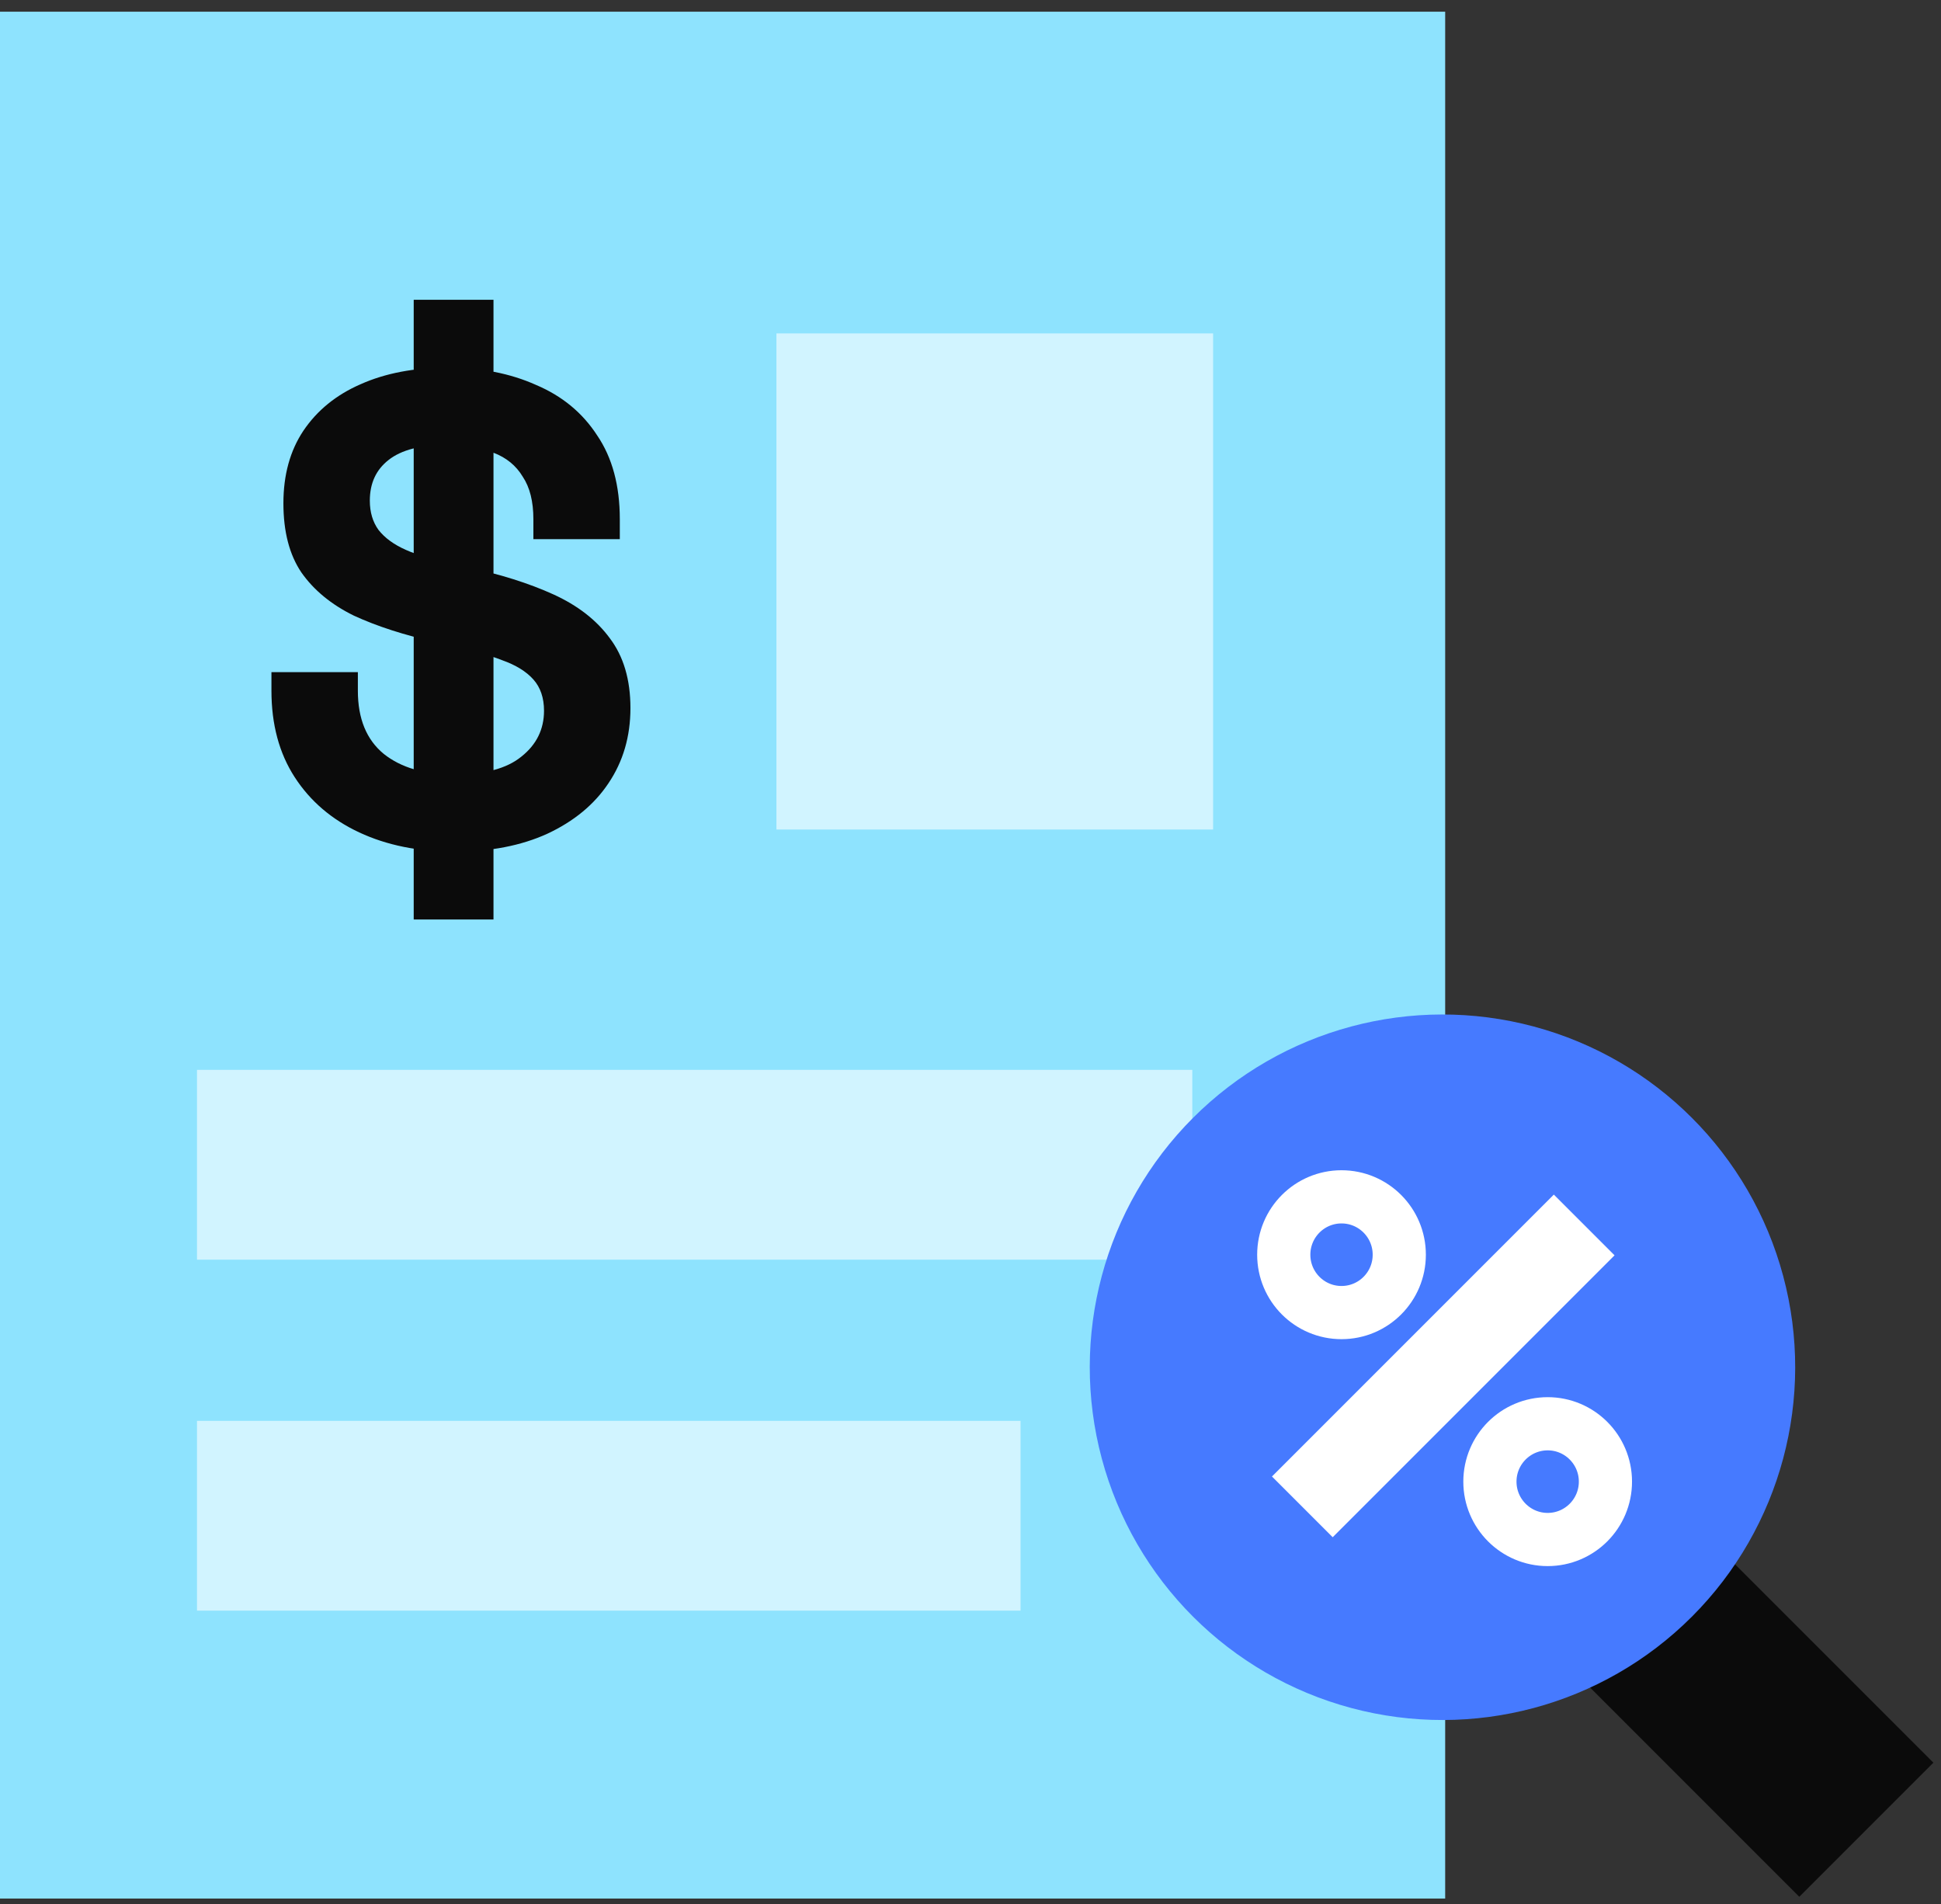 <svg width="105" height="103" viewBox="0 0 105 103" fill="none" xmlns="http://www.w3.org/2000/svg">
<rect x="0" y="0" width="105" height="103" fill="#333333" stroke="none"/>
<rect y="0.633" width="78.178" height="102.056" fill="#8EE3FE"/>
<rect width="53.841" height="10.266" transform="matrix(1 8.55545e-08 8.93789e-08 -1 10.657 68.133)" fill="#D1F4FF"/>
<rect width="23.622" height="26.834" transform="matrix(1 8.55545e-08 8.93789e-08 -1 42.002 44.867)" fill="#D1F4FF"/>
<rect width="21.757" height="10.26" transform="matrix(0.707 0.707 0.707 -0.707 81.951 87.211)" fill="#0B0B0B"/>
<rect width="44.551" height="10.266" transform="matrix(1 6.30266e-08 1.21326e-07 -1 10.657 87.117)" fill="#D1F4FF"/>
<path d="M24.574 46.066C22.632 46.066 20.918 45.718 19.431 45.023C17.945 44.328 16.782 43.333 15.943 42.038C15.104 40.743 14.684 39.185 14.684 37.363V36.356H19.359V37.363C19.359 38.873 19.827 40.012 20.762 40.779C21.697 41.523 22.968 41.894 24.574 41.894C26.204 41.894 27.415 41.571 28.206 40.923C29.021 40.276 29.429 39.449 29.429 38.442C29.429 37.746 29.237 37.183 28.854 36.752C28.47 36.32 27.906 35.972 27.163 35.709C26.42 35.421 25.509 35.157 24.43 34.917L23.603 34.738C21.877 34.354 20.39 33.874 19.143 33.299C17.921 32.7 16.974 31.92 16.302 30.961C15.655 30.002 15.331 28.756 15.331 27.221C15.331 25.687 15.691 24.38 16.41 23.301C17.153 22.198 18.184 21.359 19.503 20.784C20.846 20.184 22.416 19.885 24.214 19.885C26.012 19.885 27.607 20.196 28.997 20.82C30.412 21.419 31.515 22.33 32.306 23.553C33.121 24.752 33.529 26.262 33.529 28.084V29.163H28.854V28.084C28.854 27.125 28.662 26.358 28.278 25.783C27.918 25.183 27.391 24.752 26.696 24.488C26 24.2 25.173 24.056 24.214 24.056C22.776 24.056 21.709 24.332 21.014 24.884C20.342 25.411 20.006 26.142 20.006 27.077C20.006 27.701 20.162 28.228 20.474 28.66C20.81 29.091 21.301 29.451 21.948 29.739C22.596 30.026 23.423 30.278 24.43 30.494L25.257 30.674C27.055 31.057 28.614 31.549 29.932 32.148C31.251 32.748 32.27 33.539 32.989 34.522C33.733 35.505 34.104 36.764 34.104 38.298C34.104 39.832 33.709 41.187 32.917 42.362C32.15 43.513 31.047 44.424 29.609 45.095C28.194 45.742 26.516 46.066 24.574 46.066ZM22.38 49.734V16.216H26.696V49.734H22.38Z" fill="#0B0B0B"/>
<circle cx="19.083" cy="19.083" r="19.083" transform="matrix(0.707 0.707 -0.707 0.707 78.032 46.969)" fill="#467AFF"/>
<path d="M75.695 67.865C75.695 69.596 74.295 70.995 72.57 70.995C70.846 70.995 69.446 69.596 69.446 67.865C69.446 66.135 70.846 64.735 72.57 64.735C74.295 64.735 75.695 66.135 75.695 67.865Z" stroke="white" stroke-width="2.877"/>
<path d="M86.847 80.139C86.847 81.869 85.447 83.269 83.723 83.269C81.999 83.269 80.598 81.869 80.598 80.139C80.598 78.409 81.999 77.009 83.723 77.009C85.447 77.009 86.847 78.409 86.847 80.139Z" stroke="white" stroke-width="2.877"/>
<rect width="4.646" height="21.567" transform="matrix(0.707 0.707 -0.707 0.707 84.056 64.613)" fill="white"/>
</svg>
